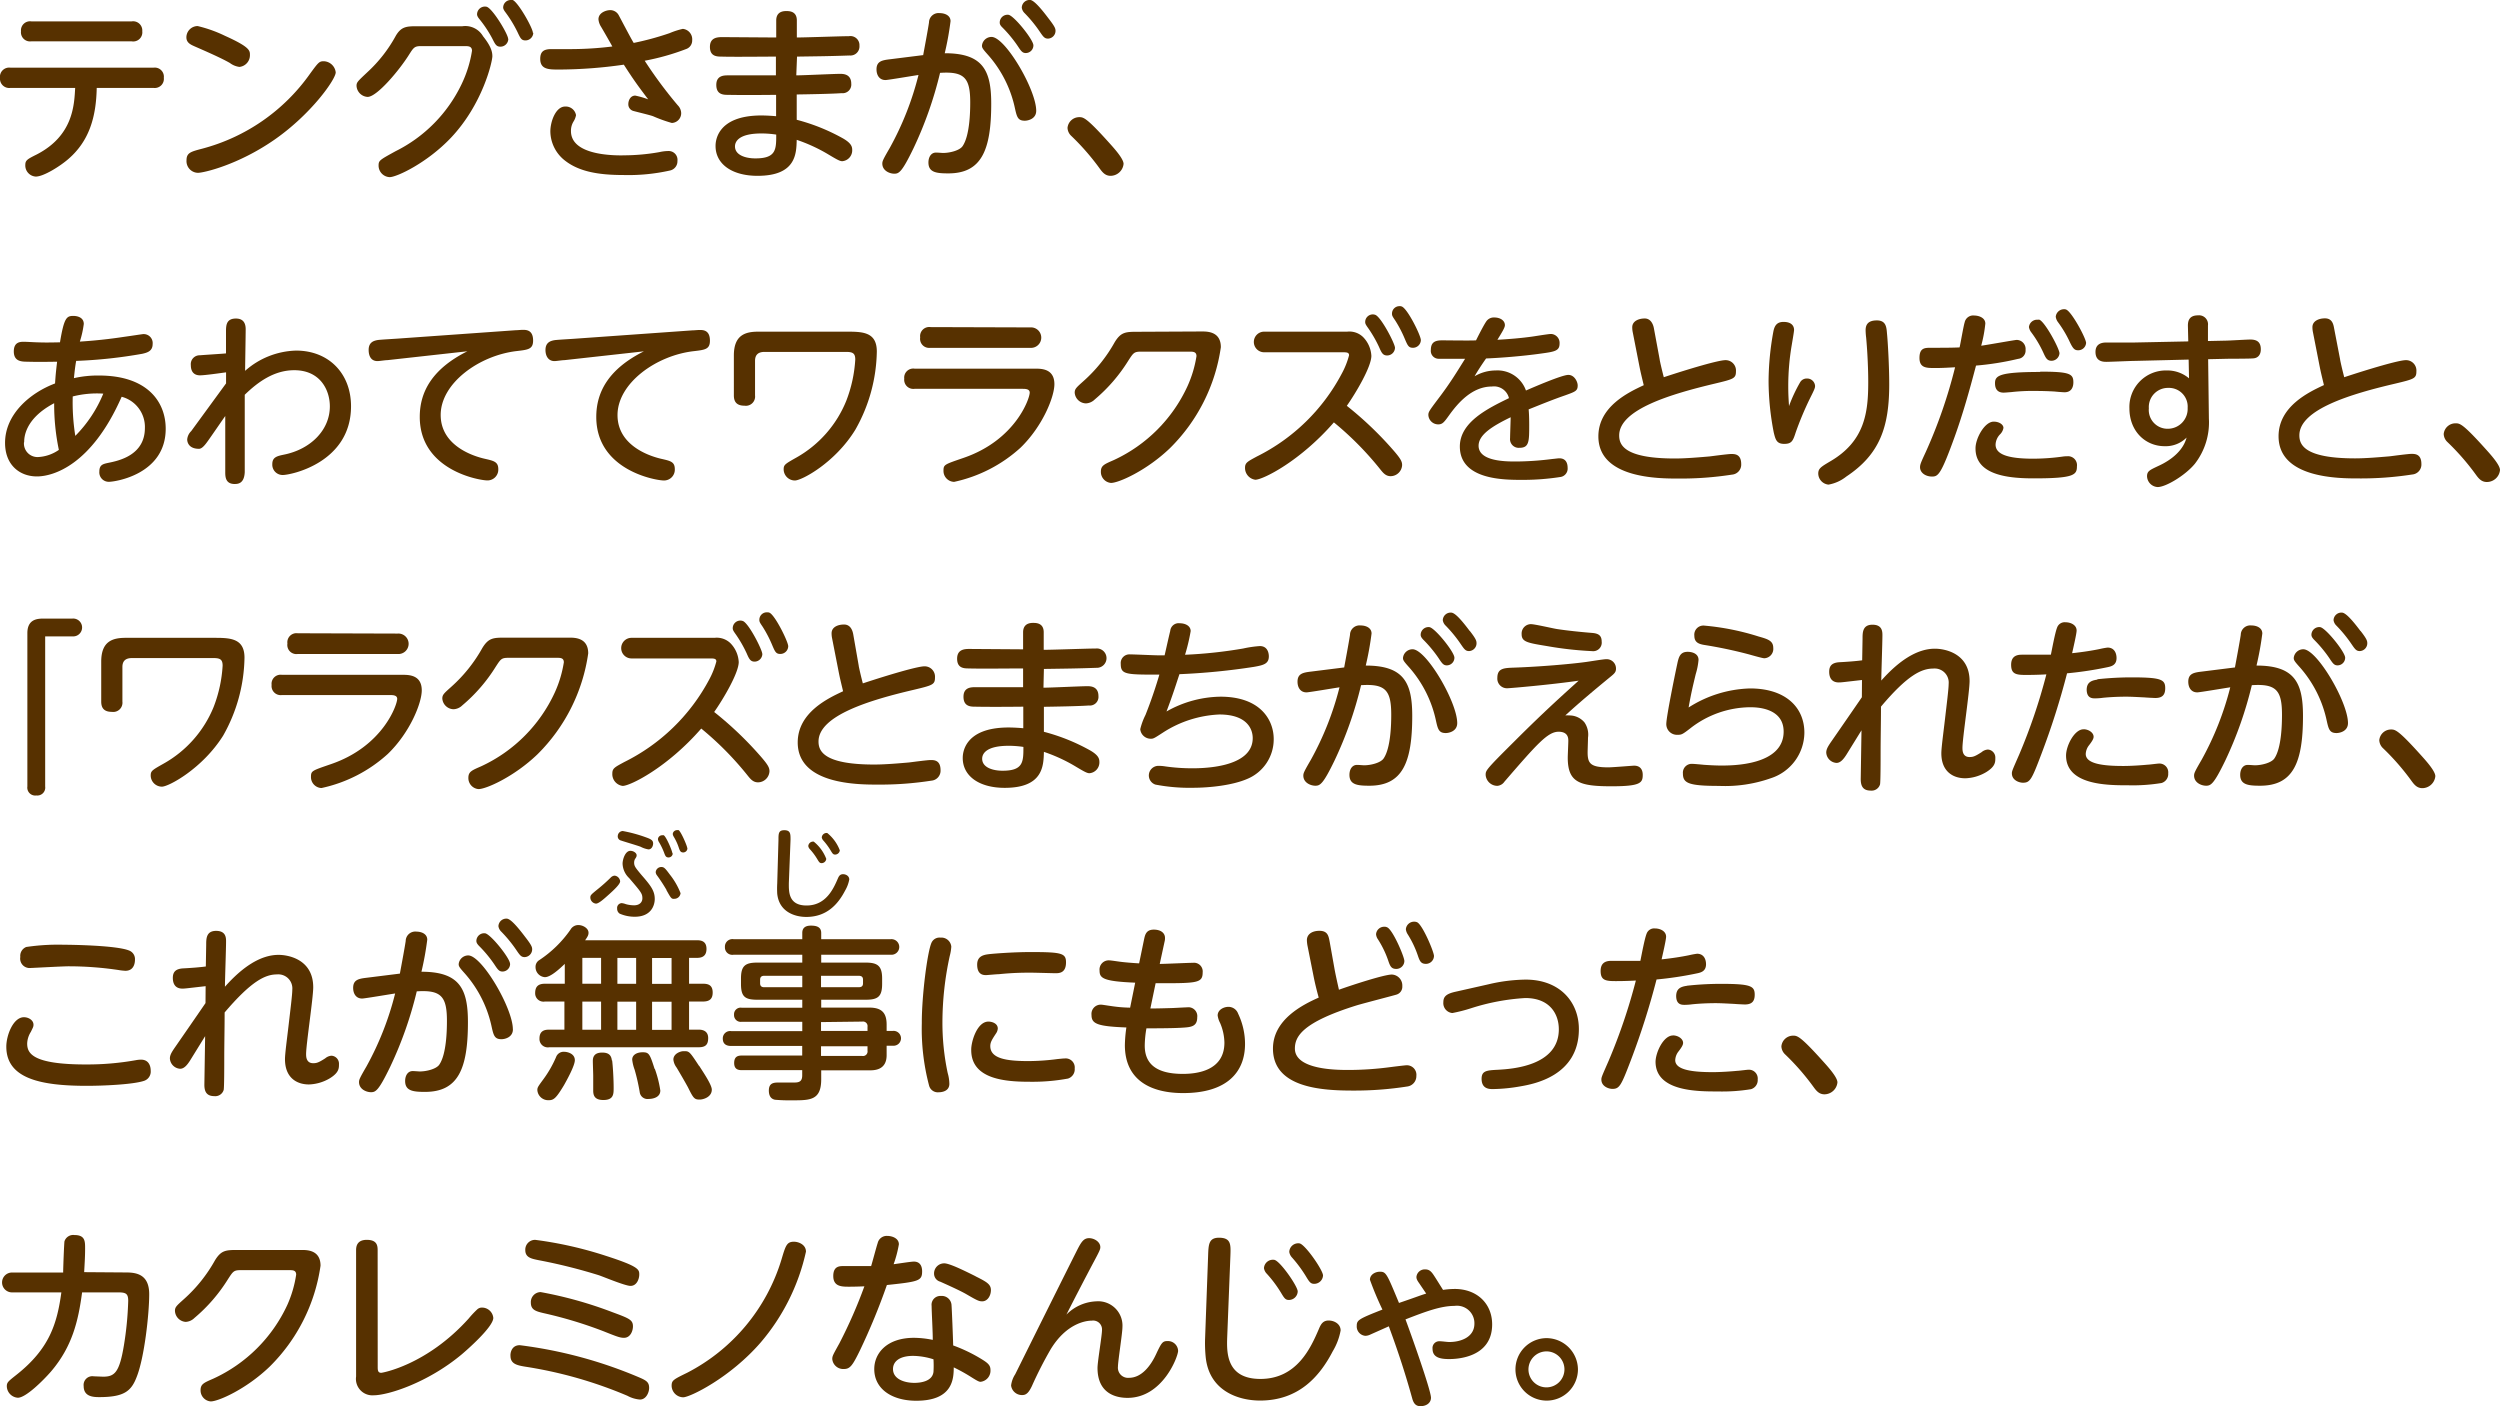 <svg xmlns="http://www.w3.org/2000/svg" width="400.11" height="225.07" viewBox="0 0 400.11 225.07">
  <defs>
    <style>
      .cls-1 {
        fill: #573100;
      }
    </style>
  </defs>
  <g id="レイヤー_2" data-name="レイヤー 2">
    <g id="レイヤー_1のコピー" data-name="レイヤー 1のコピー">
      <g id="txt_6">
        <path class="cls-1" d="M1.68,14.07A1.48,1.48,0,0,1,0,12.48a1.48,1.48,0,0,1,1.68-1.65H24.57a1.46,1.46,0,0,1,1.65,1.62,1.46,1.46,0,0,1-1.65,1.62H15.48c-.09,4.71-1.23,8.52-4.53,11.37C9.69,26.55,7,28.26,5.73,28.26A1.78,1.78,0,0,1,4.05,26.4c0-.75.33-.93,1.83-1.68,5.82-3,6-7.89,6.15-10.65ZM21.09,3.42A1.47,1.47,0,0,1,22.77,5a1.46,1.46,0,0,1-1.68,1.62H5A1.46,1.46,0,0,1,3.36,5,1.45,1.45,0,0,1,5,3.42Z"/>
        <path class="cls-1" d="M53.73,11.58c0,1.11-3.9,6.66-9.75,10.74s-11.4,5.34-12.3,5.34a1.87,1.87,0,0,1-1.83-2c0-1.2.66-1.38,2.49-1.86a30.73,30.73,0,0,0,17.28-12c1.32-1.8,1.47-2,2.19-2A2,2,0,0,1,53.73,11.58ZM36,5.73c4,1.8,4,2.37,4,3.06a1.88,1.88,0,0,1-1.68,1.92,3.19,3.19,0,0,1-1.53-.63c-1.35-.78-3.75-1.83-5.67-2.67-.6-.27-1.29-.57-1.29-1.44a1.82,1.82,0,0,1,1.8-1.8A21.08,21.08,0,0,1,36,5.73Z"/>
        <path class="cls-1" d="M67.35,7.38c-1,0-1.17.24-1.89,1.38-1.56,2.49-5.13,6.75-6.63,6.75a1.88,1.88,0,0,1-1.77-1.77c0-.57.18-.72,1.74-2.19A22.56,22.56,0,0,0,63.36,5.7c.9-1.5,1.77-1.5,3.54-1.5H74a3.28,3.28,0,0,1,3.3,1.59c1.17,1.47,1.5,2.37,1.5,3.21s-1.53,7.68-6.66,13.08c-3.81,4-8.64,6.27-9.78,6.27a1.85,1.85,0,0,1-1.77-1.83c0-.84.15-.9,2.7-2.31A23.09,23.09,0,0,0,73.86,13.5a19.06,19.06,0,0,0,1.68-5.37c0-.75-.63-.75-1.14-.75Zm14-1.14A1.26,1.26,0,0,1,80.1,7.47c-.66,0-.84-.36-1.29-1.26A19.1,19.1,0,0,0,76.68,3c-.33-.42-.33-.63-.33-.72a1.26,1.26,0,0,1,1.53-1.2C78.84,1.35,81.33,5.49,81.33,6.24Zm4-1a1.26,1.26,0,0,1-1.23,1.23c-.66,0-.81-.3-1.29-1.32a20,20,0,0,0-2-3.27c-.33-.45-.3-.66-.3-.72A1.22,1.22,0,0,1,81.75,0a1.54,1.54,0,0,1,.3,0C82.92.33,85.29,4.5,85.29,5.28Z"/>
        <path class="cls-1" d="M108.48,16.86a1.84,1.84,0,0,1,.54,1.23,1.56,1.56,0,0,1-1.5,1.59,23.43,23.43,0,0,1-3-1.08c-.48-.18-2.25-.6-3.15-.84a1.1,1.1,0,0,1-.81-1.11c0-.57.33-1.35,1.11-1.35a13.88,13.88,0,0,1,2.07.6c-1.8-2.37-2.43-3.27-3.9-5.55a73.72,73.72,0,0,1-10.38.78c-1.62,0-3,0-3-1.71,0-1.17.57-1.56,1.77-1.56l3,0A55,55,0,0,0,98,7.44c-.27-.51-1.53-2.7-1.8-3.15a2.64,2.64,0,0,1-.42-1.2c0-1.08,1.26-1.47,1.89-1.47a1.54,1.54,0,0,1,1.35.81c.39.72,2,3.81,2.4,4.44a46,46,0,0,0,5.73-1.56,12.43,12.43,0,0,1,2.13-.69,1.68,1.68,0,0,1,1.5,1.83,1.44,1.44,0,0,1-1,1.41,37.79,37.79,0,0,1-6.6,1.86A69.28,69.28,0,0,0,108.48,16.86Zm-8.85,8a33,33,0,0,0,5.88-.51,6.75,6.75,0,0,1,1.47-.18,1.41,1.41,0,0,1,1.44,1.59,1.5,1.5,0,0,1-1.2,1.53,30.37,30.37,0,0,1-7.5.72c-4,0-7.08-.57-9.3-2.31a6,6,0,0,1-2.34-4.65c0-1.62.87-4,2.37-4a1.67,1.67,0,0,1,1.74,1.38,2.87,2.87,0,0,1-.42,1.05,2.84,2.84,0,0,0-.39,1.5C91.38,24.87,98.19,24.87,99.63,24.87Z"/>
        <path class="cls-1" d="M127.44,12.06c1.11,0,6-.24,7-.24.48,0,1.8,0,1.8,1.59a1.38,1.38,0,0,1-1.53,1.5c-1.68.12-5.37.18-7.2.21l0,4.05a31.24,31.24,0,0,1,7.44,3c1.23.72,1.44,1.26,1.44,1.8a1.74,1.74,0,0,1-1.59,1.83c-.39,0-.87-.27-2.37-1.17a26.14,26.14,0,0,0-4.92-2.25c-.06,2.19-.09,5.76-6.27,5.76-4.14,0-6.72-1.92-6.72-4.77,0-.51,0-4.89,7.35-4.89.72,0,1.74.06,2.34.12V15.18c-5.73.06-7.5,0-7.77,0-.75,0-1.8-.09-1.8-1.59s1.2-1.53,1.89-1.53c1.2,0,6.57,0,7.65,0l0-3c-2.16,0-6.69.06-8.7,0-.81,0-1.86-.06-1.86-1.56s1.2-1.56,2-1.56l8.61.06,0-2.73c0-.75.33-1.5,1.59-1.5.48,0,1.71,0,1.71,1.5V6c1.32,0,7.14-.21,8.34-.21a1.45,1.45,0,0,1,1.68,1.53,1.45,1.45,0,0,1-1.59,1.56c-3.51.12-4.56.12-8.4.18Zm-5.58,9.3c-3.57,0-4.23,1.26-4.23,2.07,0,1.38,1.65,1.92,3.27,1.92,3.33,0,3.33-1.44,3.33-3.81A15.66,15.66,0,0,0,121.86,21.36Z"/>
        <path class="cls-1" d="M147.75,8.82c.15-.84.75-4,.93-5.22a1.53,1.53,0,0,1,1.71-1.5c.81,0,1.74.36,1.74,1.29a48.14,48.14,0,0,1-.93,5.13c6.12,0,7.44,2.76,7.44,8.07,0,7.56-1.62,11.16-6.87,11.16-1.89,0-3.18-.15-3.18-1.74,0-.9.45-1.59,1.2-1.59.36,0,1,.06,1.14.06,1.08,0,2.64-.39,3.12-1.08,1.17-1.68,1.23-5.64,1.23-7,0-3.9-.9-5-4.83-4.74a61.46,61.46,0,0,1-4.26,12.09c-1.83,3.78-2.31,4.05-3.06,4.05s-1.92-.48-1.92-1.62c0-.39.12-.66,1.2-2.52A48.29,48.29,0,0,0,147,12c-.84.12-4.89.81-5.28.81-1,0-1.44-.81-1.44-1.71,0-1.32.93-1.47,2.19-1.62Zm18.09,8.91c0,1.29-1.29,1.59-1.83,1.59-1.08,0-1.26-.57-1.56-1.92a18.79,18.79,0,0,0-4.29-8.58c-.9-1-1-1.17-1-1.53a1.54,1.54,0,0,1,1.53-1.38C160.89,5.91,165.84,14.37,165.84,17.73Zm-.45-10.47a1.23,1.23,0,0,1-1.2,1.23c-.54,0-.75-.27-1.32-1.14a20.39,20.39,0,0,0-2.43-2.94C160,4,160,3.75,160,3.57a1.25,1.25,0,0,1,1.41-1.2C162.3,2.52,165.39,6.36,165.39,7.26ZM167.85,3c1,1.29,1.08,1.59,1.08,1.95a1.25,1.25,0,0,1-1.2,1.23c-.54,0-.75-.27-1.32-1.11a21.15,21.15,0,0,0-2.46-3,1.48,1.48,0,0,1-.42-.84A1.26,1.26,0,0,1,164.94,0C165.6.15,166.77,1.56,167.85,3Z"/>
        <path class="cls-1" d="M177.75,28.14c-.93,0-1.38-.66-1.86-1.32a38.38,38.38,0,0,0-4.44-5.07,1.86,1.86,0,0,1-.6-1.29,1.89,1.89,0,0,1,1.86-1.71c.66,0,1.11,0,4.71,4,.84.93,2.4,2.64,2.4,3.48A2.11,2.11,0,0,1,177.75,28.14Z"/>
        <path class="cls-1" d="M15.84,60.1c7.77,0,10.68,4.23,10.68,8.52,0,7.29-8.07,8.49-9.09,8.49a1.51,1.51,0,0,1-1.53-1.65c0-1.08.6-1.2,1.41-1.38,1.65-.33,5.88-1.2,5.88-5.58a5,5,0,0,0-3.72-5c-4.83,11-11,12.75-13.56,12.75-2.76,0-5.1-1.83-5.1-5.37,0-4.59,4-8,8-9.51.09-1.29.12-1.71.33-3.48-.24,0-3,.06-4.74,0-1,0-2.19-.06-2.19-1.65S3.36,54.7,3.87,54.7c.36,0,1.86.09,2.16.09,1.59.06,2.88,0,3.57,0,.66-4,1.08-4.23,2.16-4.23.39,0,1.65.12,1.65,1.29a16,16,0,0,1-.63,2.82c3.42-.21,6.21-.63,7-.75,1.32-.18,3-.45,3.18-.45a1.44,1.44,0,0,1,1.47,1.59c0,1.14-.87,1.38-1.65,1.56a76.36,76.36,0,0,1-10.59,1.14c-.15.84-.21,1.32-.36,2.76A17.36,17.36,0,0,1,15.84,60.1Zm-12,10.68a2.17,2.17,0,0,0,2.22,2.37A6.35,6.35,0,0,0,9.42,72a35.5,35.5,0,0,1-.75-7.47C3.87,67.06,3.87,70.15,3.87,70.78Zm8.19-1A20.76,20.76,0,0,0,16.53,63a15.71,15.71,0,0,0-4.89.45A34.08,34.08,0,0,0,12.06,69.82Z"/>
        <path class="cls-1" d="M36.18,61.36l0-1.77c-.9.12-3.39.48-4.17.48s-1.47-.39-1.47-1.65A1.42,1.42,0,0,1,32,56.86c.66-.06,3.6-.24,4.17-.3l0-3.42c0-1,0-2.16,1.59-2.16,1.11,0,1.56.66,1.56,1.71s-.09,5.7-.09,6.66a12.78,12.78,0,0,1,8.16-3.24c5.22,0,8.79,3.66,8.79,8.91,0,9-9.57,11-10.92,11a1.65,1.65,0,0,1-1.68-1.74c0-1.11.75-1.29,1.92-1.53,4.23-.87,7.29-3.93,7.29-7.71,0-2.61-1.53-5.79-5.7-5.79-3.15,0-5.73,1.8-7.92,3.93,0,1.95,0,12.24,0,12.39-.09,1.83-1.08,1.89-1.62,1.89-1.53,0-1.5-1.26-1.5-2l0-8.88c-.45.63-2.4,3.48-2.82,4.05-.57.81-1,1.2-1.38,1.2-1.59,0-1.89-1-1.89-1.5A2.11,2.11,0,0,1,30.6,69Z"/>
        <path class="cls-1" d="M62,57.64c-.39,0-1.26.15-1.59.15C59.4,57.79,59,57,59,56c0-1.14.69-1.47,1.53-1.59.48-.06,2.58-.18,3-.21l19-1.35c.3,0,.81-.06,1.14-.06.54,0,1.65,0,1.65,1.71,0,1.38-.78,1.47-2.58,1.68-6.06.69-12.21,5.16-12.21,10.23s5.52,6.66,7,7,2.22.48,2.22,1.68a1.73,1.73,0,0,1-1.74,1.8c-1.29,0-10.83-1.62-10.83-10.17,0-4.11,2.1-7.74,7.62-10.5Z"/>
        <path class="cls-1" d="M90.33,57.64c-.39,0-1.26.15-1.59.15-1,0-1.44-.84-1.44-1.77,0-1.14.69-1.47,1.53-1.59.48-.06,2.58-.18,3-.21l19-1.35c.3,0,.81-.06,1.14-.06.54,0,1.65,0,1.65,1.71,0,1.38-.78,1.47-2.58,1.68-6.06.69-12.21,5.16-12.21,10.23s5.52,6.66,7,7S108,73.9,108,75.1a1.73,1.73,0,0,1-1.74,1.8c-1.29,0-10.83-1.62-10.83-10.17,0-4.11,2.1-7.74,7.62-10.5Z"/>
        <path class="cls-1" d="M122.37,56.32c-1.11,0-1.53.54-1.53,1.44v5.52a1.48,1.48,0,0,1-1.68,1.65c-1.35,0-1.71-.72-1.71-1.65V56.89c0-3.3,1.86-3.81,3.93-3.81h14c2.61,0,4.95,0,4.95,3.18a26.09,26.09,0,0,1-3.42,12.48c-3.21,5.28-8.58,8.16-9.69,8.16a1.8,1.8,0,0,1-1.8-1.77c0-.75.21-.87,2.07-1.92a18.28,18.28,0,0,0,7.95-9.06,21.75,21.75,0,0,0,1.44-6.6c0-1-.39-1.23-1.47-1.23Z"/>
        <path class="cls-1" d="M165.66,59c1,0,3.09,0,3.09,2.49,0,2-1.86,6.72-5.43,10.17a22.94,22.94,0,0,1-10.62,5.46A1.75,1.75,0,0,1,151,75.34c0-1,.15-1,3.24-2.07,8.28-2.85,10.56-9.48,10.56-10.44,0-.6-.75-.6-1.14-.6H146.37a1.46,1.46,0,0,1-1.65-1.62A1.45,1.45,0,0,1,146.37,59Zm-.78-6.6a1.64,1.64,0,1,1,0,3.27h-16A1.45,1.45,0,0,1,147.27,54a1.46,1.46,0,0,1,1.65-1.65Z"/>
        <path class="cls-1" d="M192.33,53.05c.9,0,3.06,0,3.06,2.52a28.34,28.34,0,0,1-8.16,16.17c-3.72,3.57-8.19,5.55-9.42,5.55a1.77,1.77,0,0,1-1.62-1.8c0-1,.57-1.2,2.07-1.86a24.09,24.09,0,0,0,11.79-11.82A18.55,18.55,0,0,0,191.49,57c0-.72-.57-.72-1.08-.72h-7.83c-1.08,0-1.2.21-2,1.44a26,26,0,0,1-5.37,6.21,2.14,2.14,0,0,1-1.41.63,1.85,1.85,0,0,1-1.8-1.71c0-.6.24-.81,1.41-1.86a23.83,23.83,0,0,0,5-6.24c1-1.62,1.74-1.65,3.69-1.65Z"/>
        <path class="cls-1" d="M202.32,56.38a1.65,1.65,0,1,1,0-3.3h13.29a3.14,3.14,0,0,1,2.55.87,4.65,4.65,0,0,1,1.32,3c0,1.74-2.46,5.91-3.93,8a55.78,55.78,0,0,1,7.35,7c1.29,1.47,1.5,1.92,1.5,2.49a1.86,1.86,0,0,1-1.83,1.77c-.78,0-1.2-.51-1.68-1.11a50.14,50.14,0,0,0-7.41-7.5c-5.43,6.24-11.37,9.18-12.57,9.18a1.9,1.9,0,0,1-1.65-1.92c0-.81.42-1,1.89-1.8A30.92,30.92,0,0,0,214.74,59.8a13,13,0,0,0,1.17-2.94c0-.42-.33-.48-.9-.48Zm20.94-.72A1.26,1.26,0,0,1,222,56.89c-.69,0-.9-.45-1.29-1.35a20.17,20.17,0,0,0-1.68-2.94c-.45-.63-.54-.78-.54-1.08a1.22,1.22,0,0,1,1.29-1.2,1.32,1.32,0,0,1,.3.06C221,50.65,223.26,55,223.26,55.66Zm4.14-1.23a1.26,1.26,0,0,1-1.26,1.23c-.69,0-.84-.33-1.29-1.38a19.32,19.32,0,0,0-1.56-3c-.45-.66-.51-.78-.51-1.08A1.19,1.19,0,0,1,224,49a.76.76,0,0,1,.36.06C225.3,49.45,227.4,53.71,227.4,54.43Z"/>
        <path class="cls-1" d="M236,60.22a6.72,6.72,0,0,1,3.39-.93,4.82,4.82,0,0,1,4.83,3.21C245.52,61.93,250,60,251,60s1.5,1.14,1.5,1.68c0,.87-.36,1-2,1.59-2,.69-3.9,1.47-5.85,2.25.09.93.09,2.16.09,2.46,0,2.67,0,3.69-1.56,3.69a1.39,1.39,0,0,1-1.5-1.56c0-.51.09-2.85.09-3.33-2.91,1.41-5.13,2.79-5.13,4.56,0,2.52,4.38,2.52,6,2.52a47.37,47.37,0,0,0,5.7-.39c.87-.09,1-.12,1.23-.12,1,0,1.32.72,1.32,1.53a1.36,1.36,0,0,1-1.23,1.47,38.71,38.71,0,0,1-6.12.45c-2.82,0-9.9,0-9.9-5.34,0-3.9,4.47-6.09,7.86-7.74a2.46,2.46,0,0,0-2.73-1.86c-3.24,0-5.52,2.76-6.84,4.59-.84,1.17-1.08,1.47-1.77,1.47a1.58,1.58,0,0,1-1.56-1.5c0-.48.15-.69,1.5-2.49,2-2.61,3.12-4.5,4.38-6.51-2.19,0-3.78,0-4.23,0A1.26,1.26,0,0,1,229,56c0-1.26.72-1.53,1.8-1.53.84,0,4.65.06,5.43,0,.24-.48,1.17-2.34,1.62-3a1.45,1.45,0,0,1,1.29-.66c1,0,1.71.51,1.71,1.23,0,.36-.33.93-1.2,2.34,1.62-.09,3.57-.24,5.34-.48.51-.06,2.79-.45,3.24-.45A1.43,1.43,0,0,1,249.6,55c0,1.17-.81,1.29-3,1.59-3,.42-6.51.69-8.76.78C237.18,58.3,236.4,59.5,236,60.22Z"/>
        <path class="cls-1" d="M265.62,57.52c0,.15.36,1.71.66,2.85,4-1.32,8.73-2.73,9.87-2.73a1.66,1.66,0,0,1,1.68,1.77c0,1.17-.36,1.26-3.45,2-6.78,1.62-15.24,4.08-15.24,8.28,0,1.44.69,3.69,8.91,3.69,1.71,0,3.81-.18,5.55-.33.51-.06,2.94-.39,3.48-.39s1.59,0,1.59,1.62a1.6,1.6,0,0,1-1.47,1.68,53.3,53.3,0,0,1-8.61.63c-3.09,0-12.78,0-12.78-6.75,0-4.8,4.89-7.08,7.26-8.19-.45-1.89-.51-2.1-.75-3.33l-1-5.1a4,4,0,0,1-.09-.84c0-1,1.05-1.41,2-1.41s1.35.9,1.47,1.59Z"/>
        <path class="cls-1" d="M288.12,61.15a1.21,1.21,0,0,1,1.05-.57,1.27,1.27,0,0,1,1.32,1.17c0,.33-.06.51-.81,2a51.24,51.24,0,0,0-2.28,5.43c-.45,1.41-.66,1.86-1.86,1.86s-1.38-.69-1.65-1.77a43.5,43.5,0,0,1-.84-8.28,45.18,45.18,0,0,1,.78-8c.21-1,.66-1.47,1.62-1.47,1.26,0,1.68.63,1.68,1.29,0,.27-.33,2.13-.36,2.34a38.83,38.83,0,0,0-.57,6.72c0,1.32.06,2.13.12,3.12A24.08,24.08,0,0,1,288.12,61.15ZM302,53.35c.15,1.5.36,5.34.36,8.16,0,6.87-1.53,11.22-6.87,14.76a6.32,6.32,0,0,1-2.85,1.29A1.81,1.81,0,0,1,291,75.79c0-.81.45-1.08,1.86-1.92C298.47,70.63,299,66,299,61.15c0-.42,0-3.39-.33-7.08a10.73,10.73,0,0,1-.09-1.23c0-1,.51-1.56,1.8-1.56C301.83,51.28,301.92,52.33,302,53.35Z"/>
        <path class="cls-1" d="M312.84,69.88c-2.19,6.06-2.64,6.39-3.63,6.39s-1.92-.57-1.92-1.5c0-.45.18-.84.93-2.46a79.06,79.06,0,0,0,4.68-13.53c-1.17.06-2,.12-3.21.12-1.38,0-2.49,0-2.49-1.62s.87-1.62,1.83-1.62c1.59,0,3.36,0,4.59-.06.15-.63.63-3.45.81-4A1.4,1.4,0,0,1,316,50.5c.6,0,1.74.3,1.74,1.29a21.68,21.68,0,0,1-.66,3.54c.9-.12,5.43-.93,5.67-.93A1.45,1.45,0,0,1,324.18,56,1.32,1.32,0,0,1,323,57.43a45.32,45.32,0,0,1-6.75,1.08C315.12,62.8,314.13,66.28,312.84,69.88Zm6.24-2.4c.9,0,1.56.48,1.56,1a1.88,1.88,0,0,1-.51,1,2.49,2.49,0,0,0-.75,1.68c0,1.53,1.89,2.25,6,2.25a34.61,34.61,0,0,0,4.68-.33,5,5,0,0,1,.81-.06,1.43,1.43,0,0,1,1.53,1.62c0,1.38-.51,1.92-6.87,1.92-3.69,0-9.36-.36-9.36-4.77C316.14,70.21,317.61,67.48,319.08,67.48Zm7.44-8c4.71,0,5.31.33,5.31,1.71,0,.75-.3,1.59-1.41,1.59-.27,0-1.35-.09-1.59-.12-1.05-.06-2-.09-3.09-.09a29.5,29.5,0,0,0-3.81.18c-.75.06-1.08.09-1.26.09-.69,0-1.38-.3-1.38-1.5S319.89,59.53,326.52,59.53Zm3.09-3a1.29,1.29,0,0,1-1.26,1.26c-.72,0-.93-.42-1.35-1.35a17.79,17.79,0,0,0-1.89-3.18,1.91,1.91,0,0,1-.39-.87,1.31,1.31,0,0,1,1.38-1.17,1.38,1.38,0,0,1,.3,0C327.33,51.58,329.61,55.81,329.61,56.56Zm4.26-1.65a1.26,1.26,0,0,1-1.26,1.23c-.54,0-.81-.18-1.35-1.32a18.16,18.16,0,0,0-1.89-3.18,1.86,1.86,0,0,1-.36-.87,1.33,1.33,0,0,1,1.38-1.2.72.72,0,0,1,.3.06C331.59,49.93,333.87,54.16,333.87,54.91Z"/>
        <path class="cls-1" d="M353.52,67a10.8,10.8,0,0,1-2.25,7.23c-1.53,1.86-4.65,3.72-5.94,3.72a1.79,1.79,0,0,1-1.71-1.74c0-.81.48-1,1.71-1.59.72-.33,3.87-1.74,4.62-4.59a4.72,4.72,0,0,1-3.51,1.38c-3.09,0-5.64-2.4-5.64-6.06a5.84,5.84,0,0,1,6-6.06,5.37,5.37,0,0,1,3.54,1.26l-.06-3-8.58.21c-.72,0-3.9.15-4.56.15-.48,0-1.77,0-1.77-1.59,0-1.08.69-1.47,1.59-1.5.69,0,3.84,0,4.5,0l8.76-.18-.06-2.52c0-.81.24-1.65,1.62-1.65a1.44,1.44,0,0,1,1.59,1.62l0,2.49,2.7-.06c.63,0,3.48-.18,4.08-.18,1,0,1.68.36,1.68,1.56s-.81,1.41-1.08,1.44c-.48.09-4,.06-4.71.09l-2.64.06ZM347,62.08a3.06,3.06,0,0,0-3.09,3.27A3,3,0,0,0,347,68.62a3.18,3.18,0,0,0,3.12-3.33A3,3,0,0,0,347,62.08Z"/>
        <path class="cls-1" d="M374.52,57.52c0,.15.36,1.71.66,2.85,4-1.32,8.73-2.73,9.87-2.73a1.66,1.66,0,0,1,1.68,1.77c0,1.17-.36,1.26-3.45,2C376.5,63,368,65.47,368,69.67c0,1.44.69,3.69,8.91,3.69,1.71,0,3.81-.18,5.55-.33.51-.06,2.94-.39,3.48-.39s1.59,0,1.59,1.62a1.6,1.6,0,0,1-1.47,1.68,53.3,53.3,0,0,1-8.61.63c-3.09,0-12.78,0-12.78-6.75,0-4.8,4.89-7.08,7.26-8.19-.45-1.89-.51-2.1-.75-3.33l-1-5.1a4,4,0,0,1-.09-.84c0-1,1.05-1.41,2-1.41,1.14,0,1.35.9,1.47,1.59Z"/>
        <path class="cls-1" d="M398,77.14c-.93,0-1.38-.66-1.86-1.32a38.38,38.38,0,0,0-4.44-5.07,1.86,1.86,0,0,1-.6-1.29A1.89,1.89,0,0,1,393,67.75c.66,0,1.11,0,4.71,4,.84.93,2.4,2.64,2.4,3.48A2.11,2.11,0,0,1,398,77.14Z"/>
        <path class="cls-1" d="M7.23,125.87a1.27,1.27,0,0,1-1.41,1.44,1.27,1.27,0,0,1-1.44-1.44V101.33C4.38,99.08,6,99,7,99h4.59a1.43,1.43,0,1,1,0,2.85H7.23Z"/>
        <path class="cls-1" d="M21.12,105.32c-1.11,0-1.53.54-1.53,1.44v5.52a1.48,1.48,0,0,1-1.68,1.65c-1.35,0-1.71-.72-1.71-1.65v-6.39c0-3.3,1.86-3.81,3.93-3.81h14c2.61,0,5,0,5,3.18a26.09,26.09,0,0,1-3.42,12.48C32.4,123,27,125.9,25.92,125.9a1.8,1.8,0,0,1-1.8-1.77c0-.75.21-.87,2.07-1.92a18.28,18.28,0,0,0,8-9.06,21.75,21.75,0,0,0,1.44-6.6c0-1-.39-1.23-1.47-1.23Z"/>
        <path class="cls-1" d="M64.41,108c1,0,3.09,0,3.09,2.49,0,2-1.86,6.72-5.43,10.17a22.94,22.94,0,0,1-10.62,5.46,1.75,1.75,0,0,1-1.68-1.77c0-1,.15-1,3.24-2.07,8.28-2.85,10.56-9.48,10.56-10.44,0-.6-.75-.6-1.14-.6H45.12a1.46,1.46,0,0,1-1.65-1.62A1.45,1.45,0,0,1,45.12,108Zm-.78-6.6a1.64,1.64,0,1,1,0,3.27h-16A1.45,1.45,0,0,1,46,103a1.46,1.46,0,0,1,1.65-1.65Z"/>
        <path class="cls-1" d="M91.08,102.05c.9,0,3.06,0,3.06,2.52A28.34,28.34,0,0,1,86,120.74c-3.72,3.57-8.19,5.55-9.42,5.55a1.77,1.77,0,0,1-1.62-1.8c0-1,.57-1.2,2.07-1.86A24.09,24.09,0,0,0,88.8,110.81,18.55,18.55,0,0,0,90.24,106c0-.72-.57-.72-1.08-.72H81.33c-1.08,0-1.2.21-2,1.44A26,26,0,0,1,74,112.88a2.14,2.14,0,0,1-1.41.63,1.85,1.85,0,0,1-1.8-1.71c0-.6.24-.81,1.41-1.86a23.83,23.83,0,0,0,5-6.24c1-1.62,1.74-1.65,3.69-1.65Z"/>
        <path class="cls-1" d="M101.07,105.38a1.65,1.65,0,1,1,0-3.3h13.29a3.14,3.14,0,0,1,2.55.87,4.65,4.65,0,0,1,1.32,3c0,1.74-2.46,5.91-3.93,8a55.78,55.78,0,0,1,7.35,7c1.29,1.47,1.5,1.92,1.5,2.49a1.86,1.86,0,0,1-1.83,1.77c-.78,0-1.2-.51-1.68-1.11a50.14,50.14,0,0,0-7.41-7.5c-5.43,6.24-11.37,9.18-12.57,9.18A1.9,1.9,0,0,1,98,123.77c0-.81.42-1,1.89-1.8a30.92,30.92,0,0,0,13.59-13.17,13,13,0,0,0,1.17-2.94c0-.42-.33-.48-.9-.48Zm20.94-.72a1.26,1.26,0,0,1-1.23,1.23c-.69,0-.9-.45-1.29-1.35a20.17,20.17,0,0,0-1.68-2.94c-.45-.63-.54-.78-.54-1.08a1.22,1.22,0,0,1,1.29-1.2,1.32,1.32,0,0,1,.3.06C119.79,99.65,122,104,122,104.66Zm4.14-1.23a1.26,1.26,0,0,1-1.26,1.23c-.69,0-.84-.33-1.29-1.38a19.32,19.32,0,0,0-1.56-3c-.45-.66-.51-.78-.51-1.08A1.19,1.19,0,0,1,122.79,98a.76.76,0,0,1,.36.06C124.05,98.45,126.15,102.71,126.15,103.43Z"/>
        <path class="cls-1" d="M137.43,106.52c0,.15.36,1.71.66,2.85,4-1.32,8.73-2.73,9.87-2.73a1.66,1.66,0,0,1,1.68,1.77c0,1.17-.36,1.26-3.45,2C139.41,112,131,114.47,131,118.67c0,1.44.69,3.69,8.91,3.69,1.71,0,3.81-.18,5.55-.33.51-.06,2.94-.39,3.48-.39s1.59,0,1.59,1.62a1.6,1.6,0,0,1-1.47,1.68,53.3,53.3,0,0,1-8.61.63c-3.09,0-12.78,0-12.78-6.75,0-4.8,4.89-7.08,7.26-8.19-.45-1.89-.51-2.1-.75-3.33l-1-5.1a4,4,0,0,1-.09-.84c0-1,1-1.41,2-1.41s1.35.9,1.47,1.59Z"/>
        <path class="cls-1" d="M167,110.06c1.11,0,6-.24,7-.24.48,0,1.8,0,1.8,1.59a1.38,1.38,0,0,1-1.53,1.5c-1.68.12-5.37.18-7.2.21l0,4a31.24,31.24,0,0,1,7.44,3c1.23.72,1.44,1.26,1.44,1.8a1.74,1.74,0,0,1-1.59,1.83c-.39,0-.87-.27-2.37-1.17a26.14,26.14,0,0,0-4.92-2.25c-.06,2.19-.09,5.76-6.27,5.76-4.14,0-6.72-1.92-6.72-4.77,0-.51,0-4.89,7.35-4.89.72,0,1.74.06,2.34.12v-3.45c-5.73.06-7.5,0-7.77,0-.75,0-1.8-.09-1.8-1.59s1.2-1.53,1.89-1.53c1.2,0,6.57,0,7.65,0l0-3c-2.16,0-6.69.06-8.7,0-.81,0-1.86-.06-1.86-1.56s1.2-1.56,1.95-1.56l8.61.06,0-2.73c0-.75.33-1.5,1.59-1.5.48,0,1.71,0,1.71,1.5V104c1.32,0,7.14-.21,8.34-.21a1.55,1.55,0,1,1,.09,3.09c-3.51.12-4.56.12-8.4.18Zm-5.58,9.3c-3.57,0-4.23,1.26-4.23,2.07,0,1.38,1.65,1.92,3.27,1.92,3.33,0,3.33-1.44,3.33-3.81A15.66,15.66,0,0,0,161.46,119.36Z"/>
        <path class="cls-1" d="M186.69,113.87a17.92,17.92,0,0,1,8.64-2.37c6.42,0,8.52,3.75,8.52,6.78a6.86,6.86,0,0,1-4.26,6.39c-2.31,1-5.91,1.41-8.73,1.41a28.73,28.73,0,0,1-5.94-.51,1.54,1.54,0,0,1,.42-3,6.81,6.81,0,0,1,1.17.09,30.49,30.49,0,0,0,4.23.3c1.5,0,9.75,0,9.75-4.83,0-1.38-.84-3.78-5.34-3.78a18,18,0,0,0-9,2.88c-1.35.87-1.53,1-1.92,1a1.69,1.69,0,0,1-1.74-1.53,10.53,10.53,0,0,1,.84-2.28c.33-.84,1.26-3.18,2.22-6.45-5.34,0-6.18,0-6.18-1.71a1.39,1.39,0,0,1,1.47-1.53c.72,0,3.87.15,4.5.15h1.05c.15-.63.75-3.36.9-3.9a1.35,1.35,0,0,1,1.53-1.23c.84,0,1.74.39,1.74,1.26a30.58,30.58,0,0,1-.9,3.78,73,73,0,0,0,9.3-1,18.13,18.13,0,0,1,2.67-.39c1.44,0,1.44,1.5,1.44,1.65,0,1.2-.87,1.41-2.4,1.68a106.17,106.17,0,0,1-11.91,1.17C188.31,109.25,187.74,111.11,186.69,113.87Z"/>
        <path class="cls-1" d="M215.13,106.82c.15-.84.75-4,.93-5.22a1.53,1.53,0,0,1,1.71-1.5c.81,0,1.74.36,1.74,1.29a48.14,48.14,0,0,1-.93,5.13c6.12,0,7.44,2.76,7.44,8.07,0,7.56-1.62,11.16-6.87,11.16-1.89,0-3.18-.15-3.18-1.74,0-.9.45-1.59,1.2-1.59.36,0,1,.06,1.14.06,1.08,0,2.64-.39,3.12-1.08,1.17-1.68,1.23-5.64,1.23-7,0-3.9-.9-5-4.83-4.74a61.46,61.46,0,0,1-4.26,12.09c-1.83,3.78-2.31,4-3.06,4s-1.92-.48-1.92-1.62c0-.39.12-.66,1.2-2.52A48.29,48.29,0,0,0,214.38,110c-.84.12-4.89.81-5.28.81-1,0-1.44-.81-1.44-1.71,0-1.32.93-1.47,2.19-1.62Zm18.09,8.91c0,1.29-1.29,1.59-1.83,1.59-1.08,0-1.26-.57-1.56-1.92a18.79,18.79,0,0,0-4.29-8.58c-.9-1-1-1.17-1-1.53a1.54,1.54,0,0,1,1.53-1.38C228.27,103.91,233.22,112.37,233.22,115.73Zm-.45-10.47a1.23,1.23,0,0,1-1.2,1.23c-.54,0-.75-.27-1.32-1.14a20.39,20.39,0,0,0-2.43-2.94c-.42-.42-.45-.66-.45-.84a1.25,1.25,0,0,1,1.41-1.2C229.68,100.52,232.77,104.36,232.77,105.26Zm2.46-4.29c1,1.29,1.08,1.59,1.08,2a1.25,1.25,0,0,1-1.2,1.23c-.54,0-.75-.27-1.32-1.11a21.15,21.15,0,0,0-2.46-3,1.48,1.48,0,0,1-.42-.84,1.26,1.26,0,0,1,1.41-1.2C233,98.15,234.15,99.56,235.23,101Z"/>
        <path class="cls-1" d="M241.26,110.15a1.54,1.54,0,0,1-1.62-1.65c0-1.56,1.05-1.59,2.67-1.65,4.26-.15,9-.57,11.25-.87.57-.06,3-.48,3.51-.48a1.49,1.49,0,0,1,1.56,1.53c0,.57-.3.81-1,1.38-2.43,2-4.83,4-7.11,6.09a4.64,4.64,0,0,1,.66,0,3.15,3.15,0,0,1,2.4,1.11,3.44,3.44,0,0,1,.57,2.46c0,.36-.06,2-.06,2.34,0,1.8.48,2.4,3.33,2.4.66,0,3.87-.27,4.11-.27,1,0,1.38.66,1.38,1.47,0,1.29-.36,1.83-5,1.83-5.16,0-7-.63-7-4.59,0-.42.09-2.28.09-2.67s0-1.47-1.56-1.47c-1.74,0-3.48,2-8.67,8a1.51,1.51,0,0,1-1.14.66,1.88,1.88,0,0,1-1.86-1.74c0-.72,0-.81,4.59-5.37,5.16-5.16,8.4-8,10.29-9.72C248.25,109.58,241.65,110.15,241.26,110.15ZM245,99.89c.63,0,3.57.69,4.17.78,1.53.24,3.81.48,5.7.63,1,.09,1.47.45,1.47,1.38a1.37,1.37,0,0,1-1.53,1.53,56.65,56.65,0,0,1-7.23-.81c-3.09-.51-4.05-.66-4.05-1.89A1.5,1.5,0,0,1,245,99.89Z"/>
        <path class="cls-1" d="M280.08,110.18c5.73,0,8.7,3.06,8.7,7.08a7.73,7.73,0,0,1-5.37,7.29,22,22,0,0,1-8.28,1.23c-4.95,0-5.79-.45-5.79-2a1.41,1.41,0,0,1,1.47-1.53c.3,0,1.59.12,1.86.15,1.26.09,2.22.12,2.79.12,1.77,0,10,0,10-5.43,0-3.9-4.53-3.9-5.37-3.9a15.75,15.75,0,0,0-9.51,3.33c-1.29,1-1.44,1.08-2.07,1.08a1.71,1.71,0,0,1-1.83-1.71c0-1.17,1.38-7.89,1.74-9.57.24-1.14.45-2,1.68-2,.75,0,1.74.3,1.74,1.29a10.75,10.75,0,0,1-.45,2.28c-.51,2.13-.72,3-1.14,5.34A19.17,19.17,0,0,1,280.08,110.18Zm-7.26-10.05a40.29,40.29,0,0,1,8.64,1.74c1.5.42,2.34.69,2.34,1.83a1.5,1.5,0,0,1-1.44,1.65c-.3,0-2.16-.54-2.49-.63a71.24,71.24,0,0,0-7.11-1.5c-.9-.15-1.59-.42-1.59-1.47A1.46,1.46,0,0,1,272.82,100.13Z"/>
        <path class="cls-1" d="M298,108.83c-2.94.33-3.27.39-3.72.39-1.14,0-1.53-.78-1.53-1.71s.42-1.47,1.71-1.53c1.11-.06,2.43-.15,3.57-.3l.06-3.45c0-1,0-2.25,1.59-2.25s1.59,1.14,1.59,1.71c0,1.14-.18,6.18-.18,7.23,2.79-3.15,5.7-5.1,8.58-5.1,1.62,0,5.55.75,5.55,5.19,0,1.71-1.14,9.15-1.14,10.68,0,.39,0,1.47,1.14,1.47.6,0,.93-.15,1.92-.78a1.74,1.74,0,0,1,1-.42,1.28,1.28,0,0,1,1.2,1.35c0,.66,0,1.35-1.44,2.25a6.94,6.94,0,0,1-3.36,1c-2,0-3.84-1.11-3.84-4,0-.9.33-3.27.6-5.61s.57-4.71.57-5.49a2.25,2.25,0,0,0-2.46-2.46c-1.86,0-4.08,1-8.37,6.09,0,2.49-.06,5-.06,7.44,0,1,0,4.5-.09,5a1.4,1.4,0,0,1-1.5,1c-1.32,0-1.62-.84-1.59-2l.12-7.65-2.43,3.93c-.39.6-.9,1.29-1.56,1.29a1.75,1.75,0,0,1-1.65-1.65c0-.54.27-1,.87-1.86,1.62-2.34,3.24-4.68,4.83-7Z"/>
        <path class="cls-1" d="M326.7,120.71c-1.53,4.05-1.8,4.56-2.94,4.56-.6,0-1.77-.39-1.77-1.5,0-.36.09-.54,1.14-2.94a90.64,90.64,0,0,0,4.38-12.9c-1.62.09-2.94.09-3.24.09-1.59,0-2.4-.12-2.4-1.62,0-1.11.57-1.62,1.68-1.62.9,0,3.93,0,4.68,0,.15-.69.66-3.51,1-4.35a1.28,1.28,0,0,1,1.32-.84c.93,0,1.8.48,1.8,1.32,0,.51-.54,2.82-.72,3.63,1.71-.18,3.21-.42,4.38-.66a12.47,12.47,0,0,1,1.29-.24c1.11,0,1.44.93,1.44,1.68,0,1.11-.81,1.32-1.35,1.44a57,57,0,0,1-6.57,1A121.34,121.34,0,0,1,326.7,120.71Zm6.75-4c.81,0,1.62.54,1.62,1.2,0,.33-.24.72-.72,1.35a2.41,2.41,0,0,0-.54,1.41c0,1.56,2.7,1.92,6,1.92,1.32,0,3-.12,3.93-.21.27,0,1.56-.18,1.83-.18a1.41,1.41,0,0,1,1.44,1.56,1.5,1.5,0,0,1-1.08,1.56,28.36,28.36,0,0,1-5.34.36c-3.24,0-9.93,0-9.93-4.77C330.66,119.36,332,116.72,333.45,116.72Zm2.22-8a49.73,49.73,0,0,1,5.55-.3c4.71,0,5.31.36,5.31,1.74,0,1.08-.48,1.56-1.59,1.56-.12,0-1.38-.06-1.65-.09-1.2-.06-2.19-.12-3-.12-1.23,0-2.58.06-3.75.18a9.56,9.56,0,0,1-1.2.09c-.48,0-1.38,0-1.38-1.44C334,109.31,334.56,108.92,335.67,108.77Z"/>
        <path class="cls-1" d="M357.69,106.82c.15-.84.75-4,.93-5.22a1.53,1.53,0,0,1,1.71-1.5c.81,0,1.74.36,1.74,1.29a48.14,48.14,0,0,1-.93,5.13c6.12,0,7.44,2.76,7.44,8.07,0,7.56-1.62,11.16-6.87,11.16-1.89,0-3.18-.15-3.18-1.74,0-.9.45-1.59,1.2-1.59.36,0,1,.06,1.14.06,1.08,0,2.64-.39,3.12-1.08,1.17-1.68,1.23-5.64,1.23-7,0-3.9-.9-5-4.83-4.74a61.46,61.46,0,0,1-4.26,12.09c-1.83,3.78-2.31,4-3.06,4s-1.92-.48-1.92-1.62c0-.39.12-.66,1.2-2.52A48.29,48.29,0,0,0,356.94,110c-.84.12-4.89.81-5.28.81-1,0-1.44-.81-1.44-1.71,0-1.32.93-1.47,2.19-1.62Zm18.09,8.91c0,1.29-1.29,1.59-1.83,1.59-1.08,0-1.26-.57-1.56-1.92a18.79,18.79,0,0,0-4.29-8.58c-.9-1-1-1.17-1-1.53a1.54,1.54,0,0,1,1.53-1.38C370.83,103.91,375.78,112.37,375.78,115.73Zm-.45-10.47a1.23,1.23,0,0,1-1.2,1.23c-.54,0-.75-.27-1.32-1.14a20.39,20.39,0,0,0-2.43-2.94c-.42-.42-.45-.66-.45-.84a1.25,1.25,0,0,1,1.41-1.2C372.24,100.52,375.33,104.36,375.33,105.26Zm2.46-4.29c1,1.29,1.08,1.59,1.08,2a1.25,1.25,0,0,1-1.2,1.23c-.54,0-.75-.27-1.32-1.11a21.15,21.15,0,0,0-2.46-3,1.48,1.48,0,0,1-.42-.84,1.26,1.26,0,0,1,1.41-1.2C375.54,98.15,376.71,99.56,377.79,101Z"/>
        <path class="cls-1" d="M387.69,126.14c-.93,0-1.38-.66-1.86-1.32a38.38,38.38,0,0,0-4.44-5.07,1.86,1.86,0,0,1-.6-1.29,1.89,1.89,0,0,1,1.86-1.71c.66,0,1.11,0,4.71,4,.84.93,2.4,2.64,2.4,3.48A2.11,2.11,0,0,1,387.69,126.14Z"/>
        <path class="cls-1" d="M21.72,169.68a4.73,4.73,0,0,1,.84-.09c1.56,0,1.56,1.56,1.56,1.77A1.56,1.56,0,0,1,23,173c-1.77.57-6.45.78-9.12.78-7.47,0-12.87-1.2-12.87-6.27,0-1.83,1.11-4.71,2.82-4.71.75,0,1.53.48,1.53,1.2,0,.33-.09.45-.42,1.14A3.72,3.72,0,0,0,4.35,167c0,1.53.75,3.36,9.39,3.36A44.22,44.22,0,0,0,21.72,169.68ZM4.2,151.56a34.49,34.49,0,0,1,6-.36c1.05,0,8.46.09,10.47.93a1.46,1.46,0,0,1,.93,1.47c0,.21,0,1.77-1.53,1.77a8.92,8.92,0,0,1-1.08-.12,54.37,54.37,0,0,0-8-.6c-1,0-5.88.27-6.09.27a1.51,1.51,0,0,1-1.65-1.77A1.52,1.52,0,0,1,4.2,151.56Z"/>
        <path class="cls-1" d="M32.91,157.83c-2.94.33-3.27.39-3.72.39-1.14,0-1.53-.78-1.53-1.71s.42-1.47,1.71-1.53c1.11-.06,2.43-.15,3.57-.3l.06-3.45c0-1,0-2.25,1.59-2.25s1.59,1.14,1.59,1.71c0,1.14-.18,6.18-.18,7.23,2.79-3.15,5.7-5.1,8.58-5.1,1.62,0,5.55.75,5.55,5.19,0,1.71-1.14,9.15-1.14,10.68,0,.39,0,1.47,1.14,1.47.6,0,.93-.15,1.92-.78a1.74,1.74,0,0,1,1-.42,1.28,1.28,0,0,1,1.2,1.35c0,.66,0,1.35-1.44,2.25a6.94,6.94,0,0,1-3.36,1c-2,0-3.84-1.11-3.84-4.05,0-.9.33-3.27.6-5.61s.57-4.71.57-5.49a2.25,2.25,0,0,0-2.46-2.46c-1.86,0-4.08,1.05-8.37,6.09,0,2.49-.06,5-.06,7.44,0,1.05,0,4.5-.09,4.95a1.4,1.4,0,0,1-1.5,1c-1.32,0-1.62-.84-1.59-1.95l.12-7.65-2.43,3.93c-.39.6-.9,1.29-1.56,1.29a1.75,1.75,0,0,1-1.65-1.65c0-.54.27-1,.87-1.86,1.62-2.34,3.24-4.68,4.83-7Z"/>
        <path class="cls-1" d="M64,155.82c.15-.84.75-4,.93-5.22a1.53,1.53,0,0,1,1.71-1.5c.81,0,1.74.36,1.74,1.29a48.14,48.14,0,0,1-.93,5.13c6.12,0,7.44,2.76,7.44,8.07,0,7.56-1.62,11.16-6.87,11.16-1.89,0-3.18-.15-3.18-1.74,0-.9.45-1.59,1.2-1.59.36,0,1,.06,1.14.06,1.08,0,2.64-.39,3.12-1.08,1.17-1.68,1.23-5.64,1.23-7,0-3.9-.9-5-4.83-4.74a61.46,61.46,0,0,1-4.26,12.09c-1.83,3.78-2.31,4.05-3.06,4.05s-1.92-.48-1.92-1.62c0-.39.12-.66,1.2-2.52A48.29,48.29,0,0,0,63.24,159c-.84.12-4.89.81-5.28.81-1,0-1.44-.81-1.44-1.71,0-1.32.93-1.47,2.19-1.62Zm18.09,8.91c0,1.29-1.29,1.59-1.83,1.59-1.08,0-1.26-.57-1.56-1.92a18.79,18.79,0,0,0-4.29-8.58c-.9-1-1-1.17-1-1.53a1.54,1.54,0,0,1,1.53-1.38C77.13,152.91,82.08,161.37,82.08,164.73Zm-.45-10.47a1.23,1.23,0,0,1-1.2,1.23c-.54,0-.75-.27-1.32-1.14a20.39,20.39,0,0,0-2.43-2.94c-.42-.42-.45-.66-.45-.84a1.25,1.25,0,0,1,1.41-1.2C78.54,149.52,81.63,153.36,81.63,154.26ZM84.09,150c1,1.29,1.08,1.59,1.08,1.95a1.25,1.25,0,0,1-1.2,1.23c-.54,0-.75-.27-1.32-1.11a21.15,21.15,0,0,0-2.46-3,1.48,1.48,0,0,1-.42-.84,1.26,1.26,0,0,1,1.41-1.2C81.84,147.15,83,148.56,84.09,150Z"/>
        <path class="cls-1" d="M111.54,150.48c.63,0,1.53.12,1.53,1.38,0,.87-.39,1.44-1.5,1.44h-1.29v4.14h2.22c.84,0,1.56.21,1.56,1.41,0,1-.48,1.44-1.56,1.44h-2.22v4.5h1.56c.63,0,1.5.21,1.5,1.35s-.51,1.47-1.56,1.47H87.9a1.34,1.34,0,0,1-1.56-1.41c0-1.35,1-1.41,1.56-1.41h2.43v-4.5H87.21a1.33,1.33,0,0,1-1.56-1.35c0-1,.45-1.5,1.56-1.5h3.18v-3.18c-.87.84-2.28,2.13-3.18,2.13a1.61,1.61,0,0,1-1.5-1.62,1.25,1.25,0,0,1,.6-1.11,18.49,18.49,0,0,0,5-4.89,1.43,1.43,0,0,1,1.26-.72c.72,0,1.62.51,1.62,1.23,0,.39-.15.63-.54,1.2ZM92,169.68c0,.87-1.26,3.15-1.74,4-1.26,2.1-1.65,2.4-2.43,2.4A1.74,1.74,0,0,1,86,174.45c0-.42.12-.57,1-1.77a17.77,17.77,0,0,0,2-3.51,1.29,1.29,0,0,1,1.26-.84C90.84,168.33,92,168.63,92,169.68Zm4.2-16.38h-3v4.14h3Zm0,7h-3v4.5h3Zm1.77,9.42c.12.93.24,3,.24,4.38,0,1,0,1.95-1.65,1.95-1.41,0-1.62-.75-1.62-1.5,0-.36,0-2,0-2.34s-.06-2-.06-2.37,0-1.38,1.47-1.38C97.32,168.45,97.83,168.81,97.92,169.71Zm3.84-16.41h-3v4.14h3Zm0,7h-3v4.5h3Zm3,10.77a18.17,18.17,0,0,1,.87,3.45c0,1.17-1.32,1.35-1.86,1.35a1.26,1.26,0,0,1-1.44-1.11,32.64,32.64,0,0,0-.81-3.57,6.56,6.56,0,0,1-.39-1.62c0-.72.69-1.17,1.68-1.17S104,168.66,104.76,171.06Zm2.67-17.76h-3.12v4.14h3.12Zm0,7h-3.12v4.5h3.12Zm4.44,10.29c.63,1,2,3,2,3.78,0,1.17-1.32,1.59-1.95,1.59-.84,0-1-.21-1.86-1.95-.42-.78-1.29-2.28-1.83-3.18a2.54,2.54,0,0,1-.51-1.26c0-1,1.2-1.35,1.56-1.35C110.31,168.21,110.31,168.21,111.87,170.58Z"/>
        <path class="cls-1" d="M141.9,168.87c0,2.43-2,2.43-2.76,2.43h-7.71v1.44c0,3.36-1.77,3.36-4.62,3.36a27.07,27.07,0,0,1-2.76-.09c-.48-.09-1-.42-1-1.47,0-1.29.87-1.29,1.68-1.29l2.43,0c.78,0,1.23-.21,1.23-1.14v-.84h-9.6c-.45,0-1.29,0-1.29-1.14s.72-1.2,1.29-1.2h9.6V167.4H117.06c-.33,0-1.38,0-1.38-1.17a1.17,1.17,0,0,1,1.38-1.2H128.4v-1.5h-9.69a1.07,1.07,0,0,1-1.23-1.11,1.06,1.06,0,0,1,1.23-1.14h9.69V160h-7.23c-2,0-2.58-.54-2.58-2.55v-.84c0-1.95.6-2.55,2.55-2.55h7.26v-1.26h-11a1.18,1.18,0,0,1-1.38-1.23,1.2,1.2,0,0,1,1.38-1.26h11v-1c0-.84.54-1.17,1.38-1.17s1.65.18,1.65,1.17v1h11.13a1.25,1.25,0,1,1,0,2.49H131.43v1.26h7.17c1.89,0,2.58.57,2.58,2.55v.84c0,2-.63,2.55-2.58,2.55h-7.17v1.26h7.71c2,0,2.76.87,2.76,2.73v1h1a1.19,1.19,0,1,1,0,2.37h-1ZM128.4,158v-1.83h-6.09c-.42,0-.66.18-.66.63v.57c0,.39.18.63.66.63Zm3,0h6c.42,0,.72-.12.72-.63v-.57c0-.51-.3-.63-.72-.63h-6Zm0,5.58V165h7.44v-.66a.73.73,0,0,0-.84-.84Zm7.44,3.87h-7.44V169H138a.73.73,0,0,0,.84-.84Z"/>
        <path class="cls-1" d="M149.1,150.84a1.4,1.4,0,0,1,1.41-.78,1.6,1.6,0,0,1,1.74,1.44A7.38,7.38,0,0,1,152,153a50.08,50.08,0,0,0-1.17,10.62,38.63,38.63,0,0,0,.84,8.1,6.64,6.64,0,0,1,.27,1.74c0,1.2-1.23,1.35-1.68,1.35a1.44,1.44,0,0,1-1.56-1.05,35.51,35.51,0,0,1-1.17-10C147.51,159.36,148.44,152.19,149.1,150.84Zm9.09,12.66c.6,0,1.5.3,1.5,1.11a1.57,1.57,0,0,1-.3.81c-.66,1-.9,1.41-.9,2,0,2,2.58,2.4,6.09,2.4a37,37,0,0,0,4.71-.33c.66-.06.87-.09,1.11-.09A1.45,1.45,0,0,1,172,171a1.55,1.55,0,0,1-1.08,1.62,31.29,31.29,0,0,1-6.09.51c-3.84,0-9.39-.36-9.39-5.07C155.4,166.77,156.36,163.5,158.19,163.5Zm10.71-7.74c-.21,0-3.3-.09-3.93-.09-1.05,0-2.7,0-5.07.24-.33,0-1.92.15-2.07.15-.39,0-1.44,0-1.44-1.68,0-1.23.84-1.53,1.71-1.65s4.2-.36,6.81-.36c5,0,5.7.18,5.7,1.65C170.61,155.73,169.53,155.76,168.9,155.76Z"/>
        <path class="cls-1" d="M184.11,161.4c.63,0,1.11,0,3.18-.06.42,0,2.31-.12,2.7-.12a1.42,1.42,0,0,1,1.62,1.59c0,1.56-1.08,1.59-2.64,1.68s-4.95.09-5.49.09a16.86,16.86,0,0,0-.27,2.76c0,2.46,1.29,4.53,6.09,4.53,2.1,0,6.66-.42,6.66-5a8.34,8.34,0,0,0-.69-3.15,3.55,3.55,0,0,1-.39-1.2c0-.93,1-1.38,1.71-1.38a1.64,1.64,0,0,1,1.56,1.08,11.28,11.28,0,0,1,1.11,4.86c0,4.44-2.82,7.86-9.9,7.86-5.1,0-9.33-2-9.33-7.68a21.44,21.44,0,0,1,.24-2.82c-4.71-.18-5.58-.6-5.58-2a1.48,1.48,0,0,1,1.53-1.65c.21,0,1.26.18,1.53.21a22.25,22.25,0,0,0,3.12.27l.81-4c-5.13-.21-5.7-.72-5.7-1.92a1.47,1.47,0,0,1,1.53-1.65c.27,0,1.44.18,1.68.21.63.09,2,.21,3.12.27l.81-3.93c.15-.69.36-1.47,1.53-1.47s1.8.57,1.8,1.32a2,2,0,0,1-.06.57l-.78,3.6c.84,0,4.56-.18,5.34-.18a1.39,1.39,0,0,1,1.53,1.53c0,1.65-.81,1.74-6.39,1.74l-1.14,0Z"/>
        <path class="cls-1" d="M213.63,155.34c.18.93.45,2.13.66,3.06,2-.72,7.23-2.43,8.46-2.43a1.75,1.75,0,0,1,1.68,1.86,1.31,1.31,0,0,1-.93,1.35c-.36.12-5.34,1.41-6.33,1.71-8.76,2.73-9.93,5-9.93,6.93,0,3.42,6.81,3.42,8.55,3.42a50.8,50.8,0,0,0,6.69-.45c.45-.06,2.4-.3,2.61-.3a1.53,1.53,0,0,1,1.59,1.71,1.67,1.67,0,0,1-1.41,1.68,54.5,54.5,0,0,1-8.73.66c-4.95,0-12.81-.42-12.81-6.72,0-4.62,4.71-7,7.32-8.16-.33-1.2-.6-2.28-.84-3.51l-.93-4.68a5.49,5.49,0,0,1-.12-1c0-1,.9-1.5,2-1.5,1.35,0,1.47.84,1.65,1.77Zm11.13-1.53a1.29,1.29,0,0,1-1.29,1.26c-.81,0-1-.45-1.32-1.41a15.67,15.67,0,0,0-1.62-3.33,1.64,1.64,0,0,1-.3-.81,1.3,1.3,0,0,1,1.35-1.2.87.87,0,0,1,.42.09C222.9,148.77,224.76,153.12,224.76,153.81Zm4.74-.81a1.29,1.29,0,0,1-1.29,1.26c-.81,0-1-.45-1.32-1.41a15.94,15.94,0,0,0-1.62-3.36,1.84,1.84,0,0,1-.27-.78,1.32,1.32,0,0,1,1.35-1.2,1.1,1.1,0,0,1,.45.09C227.67,148,229.5,152.34,229.5,153Z"/>
        <path class="cls-1" d="M238.23,157.53a27.06,27.06,0,0,1,5.94-.75c5.49,0,8.52,3.6,8.52,7.92,0,7.56-7.35,8.82-9.45,9.18a26.77,26.77,0,0,1-4.32.42c-.54,0-1.8,0-1.8-1.65,0-1.29.84-1.35,2.58-1.44,2.19-.12,9.78-.57,9.78-6.48,0-2.34-1.35-5-5.37-5a35,35,0,0,0-8.73,1.65,25,25,0,0,1-2.94.75,1.59,1.59,0,0,1-1.44-1.74c0-.9.48-1.35,2-1.68Z"/>
        <path class="cls-1" d="M261,169.71c-1.53,4-1.8,4.56-2.94,4.56-.6,0-1.77-.39-1.77-1.5,0-.36.09-.54,1.14-2.94a90.64,90.64,0,0,0,4.38-12.9c-1.62.09-2.94.09-3.24.09-1.59,0-2.4-.12-2.4-1.62,0-1.11.57-1.62,1.68-1.62.9,0,3.93,0,4.68,0,.15-.69.66-3.51,1-4.35a1.28,1.28,0,0,1,1.32-.84c.93,0,1.8.48,1.8,1.32,0,.51-.54,2.82-.72,3.63,1.71-.18,3.21-.42,4.38-.66a12.47,12.47,0,0,1,1.29-.24c1.11,0,1.44.93,1.44,1.68,0,1.11-.81,1.32-1.35,1.44a57,57,0,0,1-6.57,1A121.34,121.34,0,0,1,261,169.71Zm6.75-4c.81,0,1.62.54,1.62,1.2,0,.33-.24.72-.72,1.35a2.41,2.41,0,0,0-.54,1.41c0,1.56,2.7,1.92,6,1.92,1.32,0,3-.12,3.93-.21.27,0,1.56-.18,1.83-.18a1.41,1.41,0,0,1,1.44,1.56,1.5,1.5,0,0,1-1.08,1.56,28.36,28.36,0,0,1-5.34.36c-3.24,0-9.93,0-9.93-4.77C265,168.36,266.25,165.72,267.75,165.72Zm2.22-7.95a49.73,49.73,0,0,1,5.55-.3c4.71,0,5.31.36,5.31,1.74,0,1.08-.48,1.56-1.59,1.56-.12,0-1.38-.06-1.65-.09-1.2-.06-2.19-.12-3-.12-1.23,0-2.58.06-3.75.18a9.56,9.56,0,0,1-1.2.09c-.48,0-1.38,0-1.38-1.44C268.29,158.31,268.86,157.92,270,157.77Z"/>
        <path class="cls-1" d="M292,175.14c-.93,0-1.38-.66-1.86-1.32a38.38,38.38,0,0,0-4.44-5.07,1.86,1.86,0,0,1-.6-1.29,1.89,1.89,0,0,1,1.86-1.71c.66,0,1.11,0,4.71,4,.84.93,2.4,2.64,2.4,3.48A2.11,2.11,0,0,1,292,175.14Z"/>
        <path class="cls-1" d="M20.22,203.65c1.77,0,3.66.42,3.66,3.48,0,3.21-.78,10.17-2,13.23-.87,2.28-2,3.24-6,3.24-1,0-2.49-.09-2.49-1.77A1.4,1.4,0,0,1,15,220.27l1.5.06c1.86,0,2.61-.69,3.33-5a53.37,53.37,0,0,0,.69-7.11c0-1.11-.3-1.38-1.53-1.38H13.14c-.6,4.47-1.53,8.64-5,12.69-1.23,1.41-4,4.17-5.28,4.17a1.89,1.89,0,0,1-1.77-1.83c0-.63.21-.78,1.53-1.83,5.28-4.17,6.51-8.16,7.2-13.2H1.92a1.59,1.59,0,1,1,0-3.18h8.19c0-.81.15-4.68.21-5a1.47,1.47,0,0,1,1.59-1c1.71,0,1.71,1,1.71,2.13,0,1.32-.06,2.16-.15,3.81Z"/>
        <path class="cls-1" d="M48.24,200.05c.9,0,3.06,0,3.06,2.52a28.34,28.34,0,0,1-8.16,16.17c-3.72,3.57-8.19,5.55-9.42,5.55a1.77,1.77,0,0,1-1.62-1.8c0-1,.57-1.2,2.07-1.86A24.09,24.09,0,0,0,46,208.81,18.55,18.55,0,0,0,47.4,204c0-.72-.57-.72-1.08-.72H38.49c-1.08,0-1.2.21-2,1.44a26,26,0,0,1-5.37,6.21,2.14,2.14,0,0,1-1.41.63A1.85,1.85,0,0,1,28,209.8c0-.6.24-.81,1.41-1.86a23.83,23.83,0,0,0,5-6.24c1-1.62,1.74-1.65,3.69-1.65Z"/>
        <path class="cls-1" d="M60.45,218.71c0,.54,0,1,.57,1,.15,0,7.29-1.23,14-8.7a15.3,15.3,0,0,1,1.35-1.44,1.09,1.09,0,0,1,.78-.3,1.82,1.82,0,0,1,1.8,1.65c0,1.44-4.17,5.1-5.1,5.88-5.46,4.53-11.76,6.51-14.07,6.51a2.63,2.63,0,0,1-2.79-3V200.11c0-.51.06-1.68,1.71-1.68s1.74.93,1.74,1.68Z"/>
        <path class="cls-1" d="M83.19,215.29a71.28,71.28,0,0,1,18.48,4.89c1.65.69,2.22.9,2.22,1.95,0,.72-.48,1.86-1.47,1.86a5,5,0,0,1-2-.6,68.55,68.55,0,0,0-16.47-4.68c-1.23-.21-2.25-.45-2.25-1.71C81.66,216.76,81.75,215.29,83.19,215.29Zm2.46-16.86A61.89,61.89,0,0,1,97,201c5.31,1.71,5.31,2.19,5.31,3,0,.57-.33,1.8-1.41,1.8-.84,0-4.35-1.47-5.07-1.71a86.29,86.29,0,0,0-9.6-2.4c-1.17-.24-2.16-.42-2.16-1.62A1.57,1.57,0,0,1,85.65,198.43ZM98,210c2.7,1,3.3,1.23,3.3,2.28,0,.69-.39,1.83-1.44,1.83-.63,0-1.17-.21-3.27-1.05a67.81,67.81,0,0,0-9.63-2.91c-1.11-.27-2-.48-2-1.65a1.6,1.6,0,0,1,1.56-1.71A64.62,64.62,0,0,1,98,210Z"/>
        <path class="cls-1" d="M107.49,221.8c0-.87.24-1,2.49-2.1a30.28,30.28,0,0,0,15.09-18.12c.66-2.22.84-2.85,2-2.85.72,0,1.92.45,1.92,1.59a33.46,33.46,0,0,1-7.26,14.55c-4.89,5.64-11.31,8.76-12.39,8.76A1.89,1.89,0,0,1,107.49,221.8Z"/>
        <path class="cls-1" d="M137.64,216.1c-1.2,2.46-1.59,3-2.58,3a1.76,1.76,0,0,1-1.86-1.59c0-.51.15-.72,1.14-2.52a77.59,77.59,0,0,0,4-9.12c-1.38.06-2.37.06-2.43.06-1.17,0-2.55,0-2.55-1.71s1.17-1.59,1.83-1.59c.9,0,3.48,0,4.23,0,.18-.57.87-3.18,1.05-3.69A1.48,1.48,0,0,1,142,197.8c.75,0,1.86.36,1.86,1.35a18.61,18.61,0,0,1-.84,3.18c.51-.06,2.76-.42,3.24-.42,1,0,1.32.75,1.32,1.56,0,1.53-.54,1.65-5.64,2.19A103,103,0,0,1,137.64,216.1ZM149.1,209a1.41,1.41,0,0,1,1.5-1.59,1.56,1.56,0,0,1,1.68,1.38c.06.72.24,5.25.27,6.54a24.91,24.91,0,0,1,4.83,2.37c.84.54,1.14.9,1.14,1.56a1.79,1.79,0,0,1-1.59,1.89c-.27,0-.63-.21-1.77-.93a28,28,0,0,0-2.52-1.38c0,1.92-.21,5.34-6,5.34-3.9,0-6.72-1.89-6.72-5.07,0-2.52,2-5,6.36-5a15.11,15.11,0,0,1,3,.33C149.31,213.61,149.1,209.83,149.1,209Zm-2.94,8c-2.34,0-3.24,1-3.24,2.1,0,1.65,1.89,2.22,3.42,2.22.87,0,2.88-.18,3.06-1.77a17.91,17.91,0,0,0,0-2A11.14,11.14,0,0,0,146.16,217Zm10-12.72c1.74.87,2.43,1.26,2.43,2.19s-.57,1.8-1.38,1.8c-.51,0-.75-.09-2.55-1.14-1.14-.66-3.6-1.74-4.17-2a1.34,1.34,0,0,1-1-1.29,1.62,1.62,0,0,1,1.62-1.65C151.92,202.18,154.14,203.26,156.12,204.25Z"/>
        <path class="cls-1" d="M175.47,208.27a3.89,3.89,0,0,1,4.17,4.11c0,1-.72,5.46-.72,6.36a1.62,1.62,0,0,0,1.77,1.77c2,0,3.45-1.89,4.32-3.75s1.05-2.13,1.83-2.13a1.63,1.63,0,0,1,1.71,1.56c0,.9-2.46,7.53-8.1,7.53-1.68,0-4.8-.57-4.8-4.8,0-1,.72-5.19.72-6.06a1.42,1.42,0,0,0-1.62-1.5c-1,0-4.08.45-6.6,4.59a62.56,62.56,0,0,0-3,5.88c-.48,1-.87,1.44-1.53,1.44a1.75,1.75,0,0,1-1.8-1.53,4.18,4.18,0,0,1,.66-1.8c2.46-4.95,7.23-14.55,9.93-19.92.66-1.29,1.05-1.86,1.89-1.86s1.8.6,1.8,1.44c0,.33-.09.57-1.14,2.52-1.38,2.61-2.85,5.43-4.29,8.28A7.1,7.1,0,0,1,175.47,208.27Z"/>
        <path class="cls-1" d="M193.35,201c.06-1.8.09-2.91,1.74-2.91,1.95,0,1.89,1.11,1.83,2.85l-.51,13c-.09,2.43-.21,6.75,5.31,6.75,5.85,0,8.07-5,9.36-8,.3-.72.63-1.35,1.56-1.35s1.92.57,1.92,1.59a9.94,9.94,0,0,1-1.26,3.33c-2.1,4.05-5.46,7.89-11.64,7.89-3.36,0-8.16-1.47-8.7-7a22.54,22.54,0,0,1-.09-3Zm14.34,5.7a1.41,1.41,0,0,1-1.41,1.35c-.57,0-.75-.3-1.29-1.2a19.37,19.37,0,0,0-2.25-3,1.6,1.6,0,0,1-.45-.9,1.43,1.43,0,0,1,1.65-1.32C204.87,201.79,207.69,205.87,207.69,206.68Zm4.05-2.55a1.41,1.41,0,0,1-1.41,1.32c-.57,0-.78-.3-1.32-1.2a21,21,0,0,0-2.22-3,1.7,1.7,0,0,1-.45-.9A1.43,1.43,0,0,1,208,199C208.92,199.21,211.74,203.29,211.74,204.13Z"/>
        <path class="cls-1" d="M219.33,213.58a1.9,1.9,0,0,1-.81.21,1.5,1.5,0,0,1-1.38-1.59c0-.93.3-1.11,4.11-2.61a50.49,50.49,0,0,1-2-4.77c0-.84.87-1.29,1.59-1.29,1,0,1.11.3,3.06,5,2.94-1,3.27-1.17,4.35-1.5-.15-.24-.9-1.32-1.05-1.56-.39-.54-.51-.78-.51-1.11a1.34,1.34,0,0,1,1.44-1.2c.66,0,1,.42,1.38,1s.42.66,1.44,2.28a13.23,13.23,0,0,1,1.86-.15c3.6,0,6,2.37,6,5.67,0,5.34-5.67,5.55-6.87,5.55-1.44,0-2.67-.24-2.67-1.65a1.08,1.08,0,0,1,1.17-1.2c.39,0,1.14.12,1.53.12,1.83,0,4-.78,4-2.94A2.79,2.79,0,0,0,232.8,209c-2.22,0-4.62.9-7.86,2.16.69,1.83,4.08,11.31,4.08,12.54,0,.84-.75,1.35-1.68,1.35-.69,0-1.08-.36-1.32-1.23-1.41-5.1-2.79-8.94-3.75-11.55Z"/>
        <path class="cls-1" d="M252.54,219.16a5,5,0,1,1-5-5A5.05,5.05,0,0,1,252.54,219.16Zm-7.92,0a2.88,2.88,0,1,0,2.88-2.88A2.9,2.9,0,0,0,244.62,219.16Z"/>
        <path class="cls-1" d="M94.48,143.64c0-.38.13-.48,1.25-1.39a26.6,26.6,0,0,0,2-1.79,1,1,0,0,1,.63-.32,1,1,0,0,1,.89.91c0,.46-1,1.39-1.79,2.1s-1.63,1.47-2.08,1.47A1,1,0,0,1,94.48,143.64Zm5,.9a2.38,2.38,0,0,1,.67.16,5,5,0,0,0,1.32.19c1,0,1.34-.62,1.34-1.1,0-.79-.19-1-2.11-3.25a3.32,3.32,0,0,1-1.06-2.31c0-.7.43-2.06,1.25-2.06.5,0,1,.35,1,.7,0,.13,0,.26-.26.61a1.23,1.23,0,0,0-.14.56c0,.58.19.81,1.18,2,1.46,1.67,2.12,2.53,2.12,3.83,0,1-.55,2.85-3.21,2.85a6,6,0,0,1-2.41-.5.92.92,0,0,1-.4-.8A.77.77,0,0,1,99.52,144.54ZM99.67,133a22.78,22.78,0,0,1,3.68,1c.85.3,1.18.49,1.18,1,0,.35-.21.94-.75.94a4.06,4.06,0,0,1-1.25-.42c-.48-.19-2.86-.89-3.14-1a.67.67,0,0,1-.52-.73A.83.83,0,0,1,99.67,133Zm7,9.43a26.73,26.73,0,0,0-1.53-2.34.93.93,0,0,1-.2-.51.9.9,0,0,1,.91-.82c.42,0,.61.2,1.34,1.19a11.48,11.48,0,0,1,1.73,3,1,1,0,0,1-1,.9C107.46,143.88,107.4,143.79,106.65,142.44Zm1-5.86a.67.67,0,0,1-.66.66c-.43,0-.53-.23-.72-.75a10.68,10.68,0,0,0-.83-1.72,1,1,0,0,1-.16-.46.67.67,0,0,1,.7-.62.54.54,0,0,1,.23,0C106.65,133.93,107.61,136.23,107.61,136.58Zm2.35-.81a.68.68,0,0,1-.66.67c-.43,0-.54-.23-.72-.75a8.64,8.64,0,0,0-.83-1.8,1.12,1.12,0,0,1-.14-.4.68.68,0,0,1,.7-.62.61.61,0,0,1,.24,0C109,133.11,110,135.43,110,135.77Z"/>
        <path class="cls-1" d="M124.59,134.42c0-1,0-1.55.93-1.55,1,0,1,.59,1,1.52l-.27,6.93c0,1.3-.12,3.6,2.83,3.6,3.12,0,4.31-2.69,5-4.29.16-.38.34-.72.84-.72s1,.31,1,.85a5.51,5.51,0,0,1-.67,1.78c-1.12,2.16-2.92,4.21-6.21,4.21-1.8,0-4.36-.79-4.65-3.72a14.33,14.33,0,0,1,0-1.61Zm7.65,3a.75.75,0,0,1-.75.72c-.3,0-.4-.16-.69-.64a9.77,9.77,0,0,0-1.2-1.61.91.91,0,0,1-.24-.48.77.77,0,0,1,.88-.71A6.52,6.52,0,0,1,132.24,137.46Zm2.17-1.36a.76.76,0,0,1-.76.71c-.3,0-.41-.16-.7-.64a10.28,10.28,0,0,0-1.19-1.62,1,1,0,0,1-.24-.48.77.77,0,0,1,.88-.71A6.55,6.55,0,0,1,134.41,136.1Z"/>
      </g>
    </g>
  </g>
</svg>
